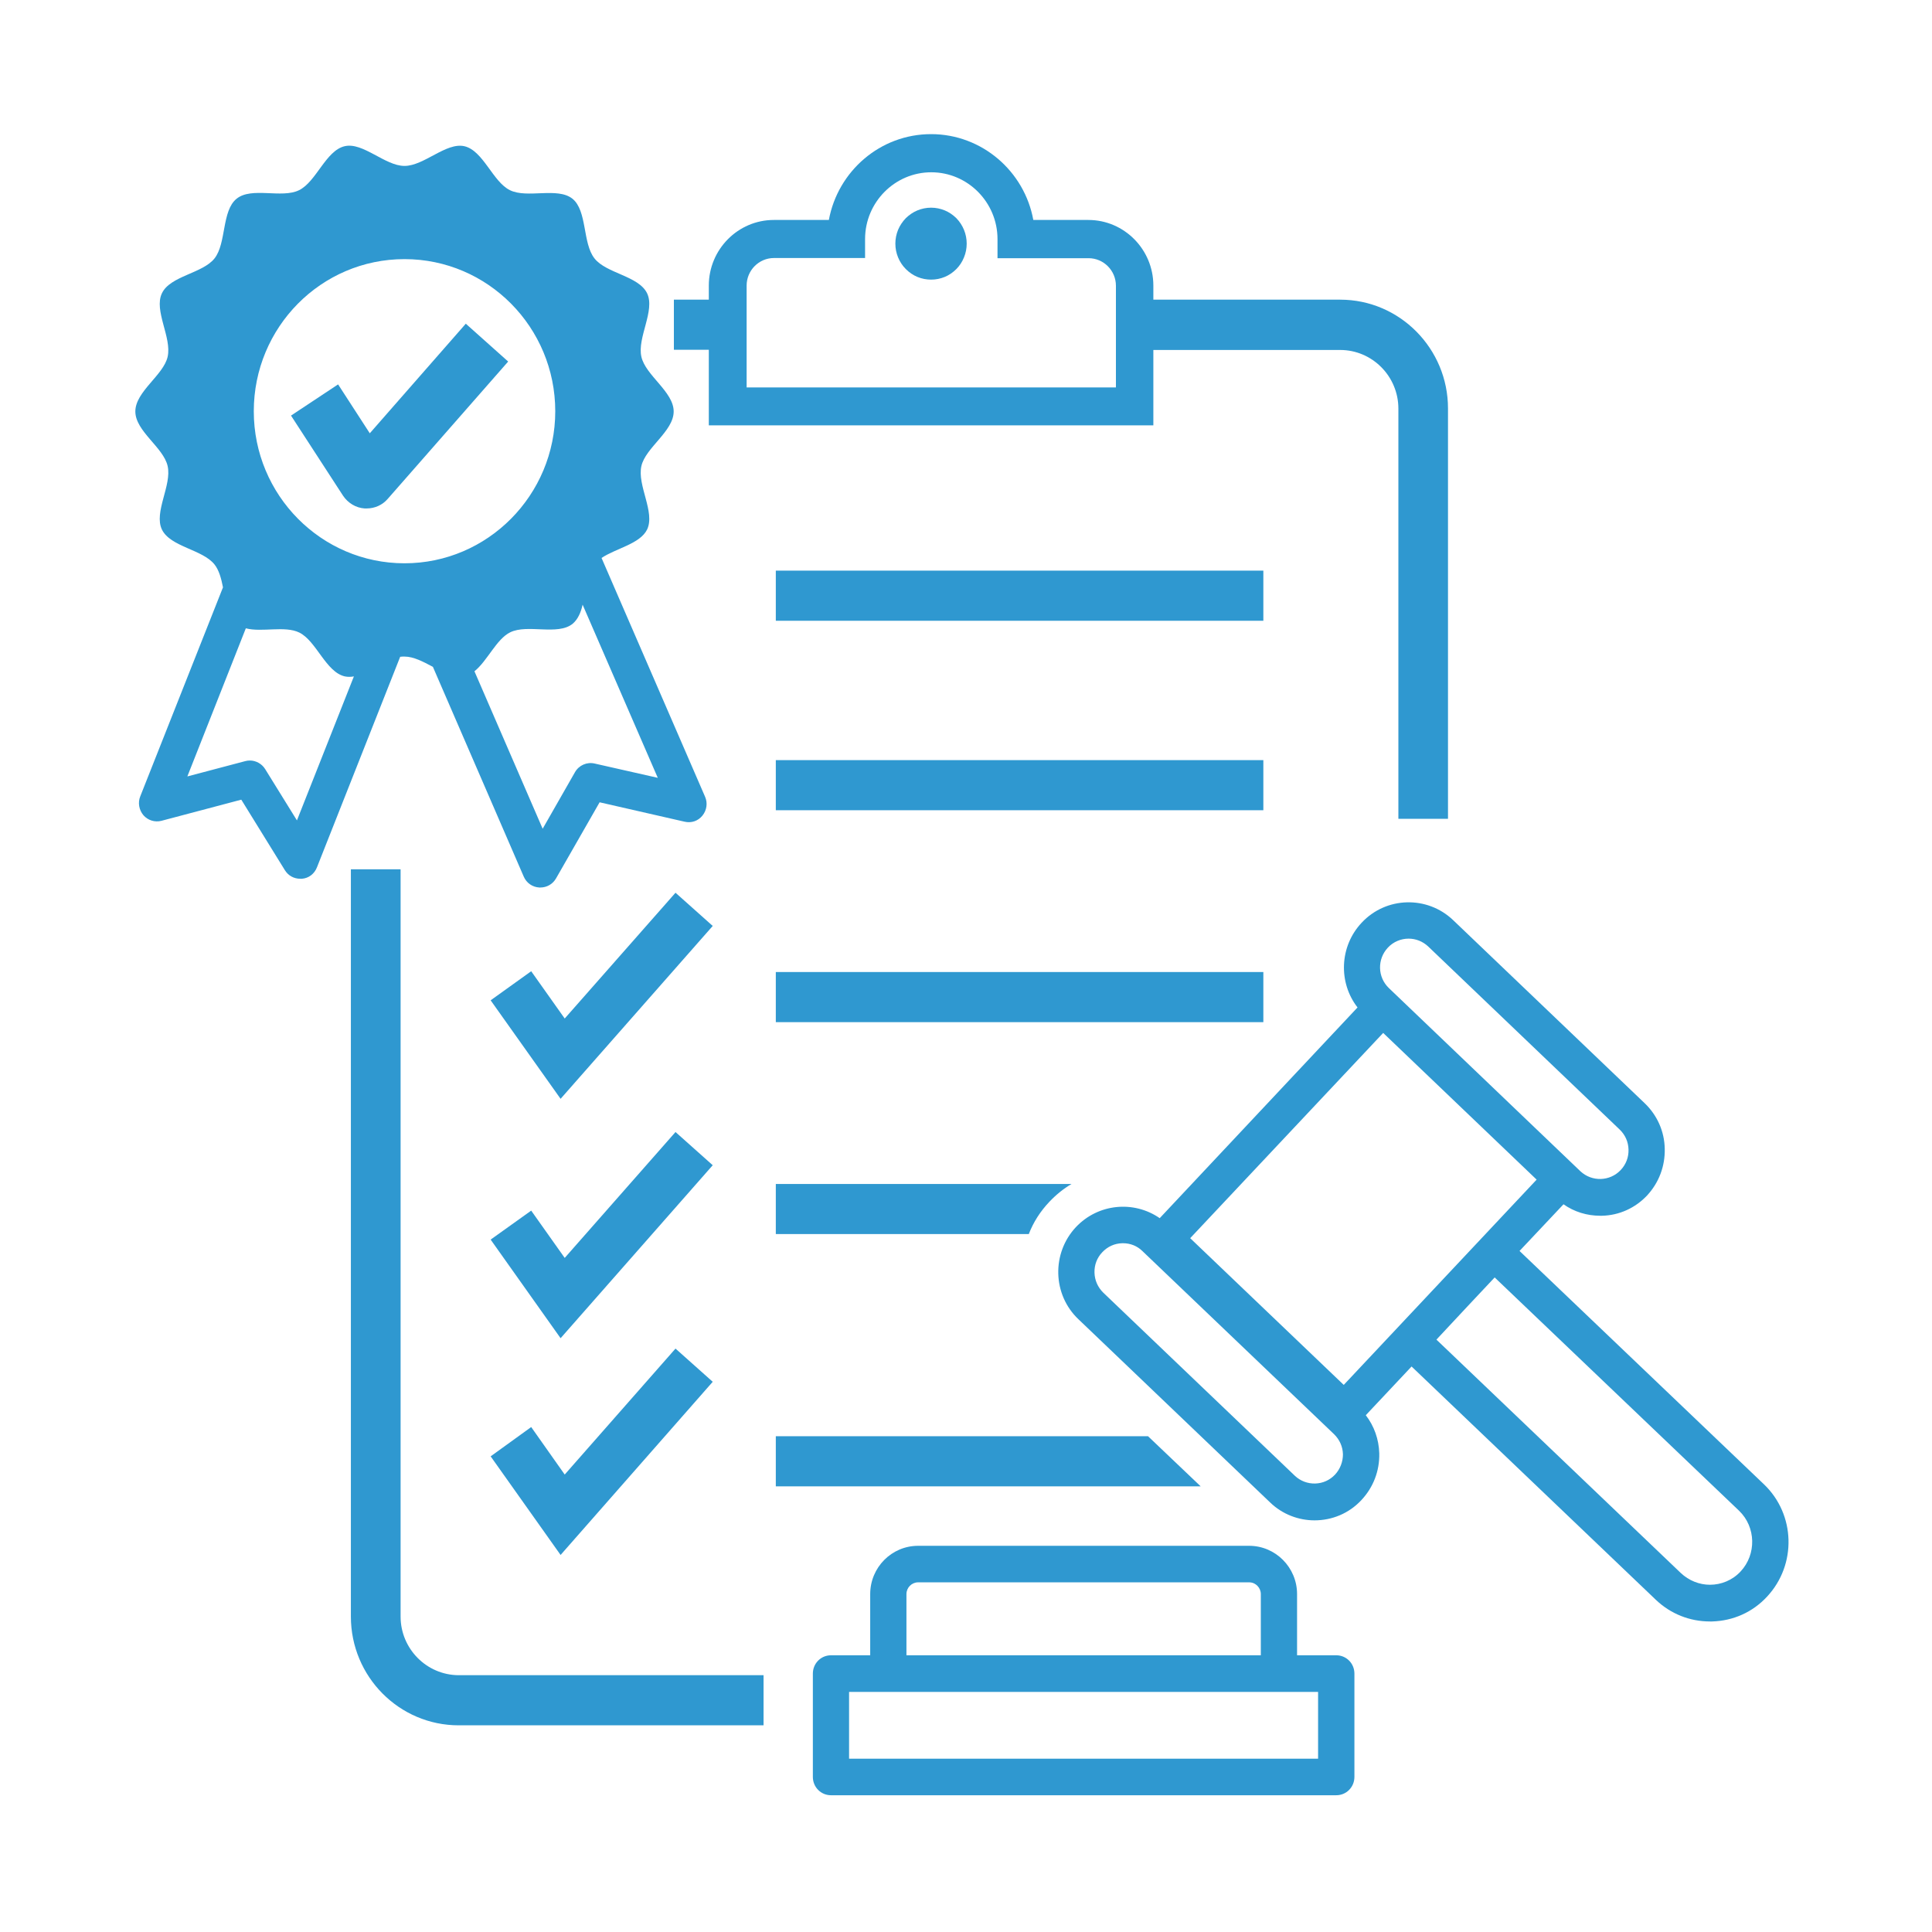 <svg xmlns="http://www.w3.org/2000/svg" xmlns:xlink="http://www.w3.org/1999/xlink" width="100" zoomAndPan="magnify" viewBox="0 0 75 75" height="100" preserveAspectRatio="xMidYMid meet" version="1.0"><defs><clipPath id="ad008806d8"><path d="M 5.254 5.199 L 28 5.199 L 28 35 L 5.254 35 Z M 5.254 5.199 " clip-rule="nonzero"/></clipPath><clipPath id="1b0f2ba5bf"><path d="M 41 35 L 69.754 35 L 69.754 63 L 41 63 Z M 41 35 " clip-rule="nonzero"/></clipPath><clipPath id="fcefc2923f"><path d="M 31 60 L 53 60 L 53 69.699 L 31 69.699 Z M 31 60 " clip-rule="nonzero"/></clipPath><clipPath id="113904ce47"><path d="M 26 5.199 L 57 5.199 L 57 32 L 26 32 Z M 26 5.199 " clip-rule="nonzero"/></clipPath></defs><path fill="#2f98d0" d="M 15.551 62.754 L 15.551 33.746 L 13.621 33.746 L 13.621 62.754 C 13.621 65.086 15.496 66.977 17.809 66.977 L 29.641 66.977 L 29.641 65.031 L 17.801 65.031 C 16.559 65.023 15.551 64.004 15.551 62.754 Z M 15.551 62.754 " fill-opacity="1" fill-rule="nonzero"/><g clip-path="url(#ad008806d8)"><path fill="#2f98d0" d="M 15.703 25.488 C 16.055 25.488 16.43 25.688 16.805 25.887 L 20.332 34.031 C 20.438 34.277 20.668 34.438 20.938 34.453 C 20.949 34.453 20.957 34.453 20.973 34.453 C 21.227 34.453 21.457 34.324 21.586 34.098 L 23.277 31.145 L 26.574 31.898 C 26.836 31.961 27.102 31.871 27.27 31.66 C 27.438 31.453 27.477 31.168 27.371 30.93 L 23.352 21.66 C 23.918 21.281 24.844 21.117 25.121 20.555 C 25.441 19.883 24.73 18.844 24.898 18.094 C 25.059 17.375 26.152 16.742 26.152 15.973 C 26.152 15.207 25.059 14.574 24.898 13.848 C 24.73 13.109 25.441 12.059 25.121 11.387 C 24.793 10.707 23.535 10.617 23.078 10.031 C 22.609 9.441 22.801 8.184 22.223 7.715 C 21.641 7.25 20.469 7.715 19.797 7.383 C 19.129 7.059 18.762 5.848 18.027 5.676 C 17.316 5.516 16.461 6.441 15.703 6.441 C 14.945 6.441 14.09 5.508 13.379 5.676 C 12.645 5.848 12.277 7.059 11.609 7.383 C 10.938 7.715 9.766 7.242 9.184 7.715 C 8.602 8.184 8.793 9.441 8.328 10.031 C 7.867 10.617 6.605 10.707 6.285 11.387 C 5.965 12.059 6.676 13.102 6.508 13.848 C 6.348 14.566 5.254 15.199 5.254 15.973 C 5.254 16.742 6.348 17.367 6.508 18.094 C 6.676 18.836 5.965 19.883 6.285 20.555 C 6.613 21.234 7.867 21.328 8.328 21.914 C 8.504 22.137 8.59 22.461 8.656 22.801 L 5.445 30.914 C 5.344 31.16 5.398 31.445 5.566 31.645 C 5.742 31.848 6.016 31.93 6.27 31.863 L 9.367 31.043 L 11.059 33.781 C 11.188 33.992 11.41 34.113 11.656 34.113 C 11.68 34.113 11.695 34.113 11.719 34.113 C 11.984 34.094 12.207 33.922 12.305 33.668 L 15.535 25.496 C 15.598 25.488 15.648 25.488 15.703 25.488 Z M 23.086 29.641 C 22.785 29.57 22.473 29.707 22.32 29.977 L 21.066 32.172 L 18.418 26.059 C 18.922 25.656 19.27 24.809 19.805 24.547 C 20.477 24.215 21.648 24.684 22.23 24.215 C 22.434 24.043 22.551 23.773 22.617 23.473 L 25.535 30.195 Z M 15.703 10.059 C 18.938 10.059 21.555 12.707 21.555 15.965 C 21.555 19.219 18.93 21.867 15.703 21.867 C 12.473 21.867 9.852 19.219 9.852 15.965 C 9.852 12.707 12.465 10.059 15.703 10.059 Z M 11.527 31.848 L 10.293 29.855 C 10.164 29.648 9.934 29.523 9.699 29.523 C 9.637 29.523 9.574 29.531 9.52 29.547 L 7.273 30.141 L 9.543 24.391 C 10.164 24.555 11.059 24.281 11.617 24.555 C 12.281 24.879 12.648 26.09 13.387 26.258 C 13.5 26.281 13.613 26.281 13.738 26.258 Z M 11.527 31.848 " fill-opacity="1" fill-rule="nonzero"/></g><path fill="#2f98d0" d="M 14.156 19.738 C 14.18 19.738 14.211 19.738 14.234 19.738 C 14.547 19.738 14.848 19.605 15.051 19.367 L 19.727 14.035 L 18.082 12.566 L 14.355 16.82 L 13.125 14.922 L 11.297 16.133 L 13.316 19.242 C 13.508 19.527 13.812 19.715 14.156 19.738 Z M 14.156 19.738 " fill-opacity="1" fill-rule="nonzero"/><g clip-path="url(#1b0f2ba5bf)"><path fill="#2f98d0" d="M 68.477 57.621 L 58.988 48.562 L 60.695 46.75 C 61.109 47.043 61.605 47.195 62.117 47.195 C 62.141 47.195 62.164 47.195 62.188 47.195 C 62.859 47.18 63.48 46.895 63.938 46.41 C 64.398 45.914 64.641 45.273 64.625 44.594 C 64.613 43.914 64.328 43.289 63.848 42.828 L 56.41 35.719 C 55.406 34.762 53.809 34.801 52.859 35.82 C 51.996 36.738 51.949 38.145 52.699 39.109 L 45.02 47.289 C 44.016 46.594 42.633 46.719 41.766 47.637 C 40.82 48.648 40.855 50.258 41.867 51.215 L 49.305 58.324 C 49.785 58.789 50.414 59.02 51.031 59.02 C 51.699 59.02 52.363 58.758 52.852 58.23 C 53.312 57.738 53.559 57.098 53.543 56.418 C 53.527 55.871 53.344 55.359 53.02 54.938 L 54.797 53.047 L 64.281 62.105 C 64.855 62.652 65.598 62.945 66.379 62.945 C 66.41 62.945 66.434 62.945 66.461 62.945 C 67.281 62.922 68.039 62.586 68.598 61.98 C 69.754 60.738 69.699 58.789 68.477 57.621 Z M 53.879 36.785 C 54.094 36.555 54.391 36.438 54.68 36.438 C 54.957 36.438 55.223 36.539 55.438 36.738 L 62.875 43.848 C 63.09 44.055 63.211 44.324 63.219 44.625 C 63.227 44.926 63.121 45.203 62.914 45.422 C 62.492 45.867 61.797 45.883 61.352 45.469 L 53.918 38.359 C 53.473 37.934 53.457 37.234 53.879 36.785 Z M 51.828 57.242 C 51.621 57.461 51.352 57.582 51.055 57.59 C 50.766 57.598 50.48 57.492 50.266 57.289 L 42.832 50.184 C 42.617 49.973 42.496 49.703 42.488 49.402 C 42.48 49.102 42.586 48.824 42.793 48.609 C 43 48.391 43.266 48.27 43.566 48.262 C 43.574 48.262 43.59 48.262 43.598 48.262 C 43.879 48.262 44.148 48.367 44.352 48.57 L 51.789 55.676 C 52.004 55.887 52.125 56.156 52.133 56.457 C 52.133 56.742 52.027 57.027 51.828 57.242 Z M 52.164 53.762 L 46.203 48.066 L 53.695 40.098 L 59.652 45.793 Z M 67.57 61.004 C 67.25 61.348 66.816 61.52 66.379 61.52 C 65.973 61.52 65.566 61.363 65.246 61.062 L 55.762 52.004 L 57.039 50.637 L 58.023 49.59 L 67.512 58.648 C 68.168 59.281 68.191 60.34 67.57 61.004 Z M 67.57 61.004 " fill-opacity="1" fill-rule="nonzero"/></g><g clip-path="url(#fcefc2923f)"><path fill="#2f98d0" d="M 51.875 64.258 L 50.352 64.258 L 50.352 61.883 C 50.352 60.848 49.516 60.008 48.492 60.008 L 35.641 60.008 C 34.613 60.008 33.781 60.848 33.781 61.883 L 33.781 64.258 L 32.258 64.258 C 31.867 64.258 31.555 64.574 31.555 64.969 L 31.555 68.98 C 31.555 69.375 31.867 69.691 32.258 69.691 L 51.875 69.691 C 52.266 69.691 52.578 69.375 52.578 68.98 L 52.578 64.969 C 52.578 64.574 52.266 64.258 51.875 64.258 Z M 35.188 61.883 C 35.188 61.629 35.395 61.426 35.641 61.426 L 48.492 61.426 C 48.746 61.426 48.945 61.637 48.945 61.883 L 48.945 64.258 L 35.188 64.258 Z M 51.168 68.273 L 32.961 68.273 L 32.961 65.68 L 51.168 65.68 Z M 51.168 68.273 " fill-opacity="1" fill-rule="nonzero"/></g><g clip-path="url(#113904ce47)"><path fill="#2f98d0" d="M 27.516 16.512 L 44.773 16.512 L 44.773 13.586 L 52.027 13.586 C 53.266 13.586 54.285 14.605 54.285 15.863 L 54.285 31.785 L 56.211 31.785 L 56.211 15.855 C 56.211 13.531 54.336 11.633 52.027 11.633 L 44.773 11.633 L 44.773 11.086 C 44.773 9.684 43.641 8.539 42.25 8.539 L 40.113 8.539 C 39.77 6.648 38.117 5.207 36.145 5.207 C 34.172 5.207 32.527 6.641 32.176 8.539 L 30.039 8.539 C 28.648 8.539 27.516 9.684 27.516 11.086 L 27.516 11.633 L 26.16 11.633 L 26.16 13.578 L 27.516 13.578 Z M 28.984 11.086 C 28.984 10.5 29.457 10.016 30.047 10.016 L 33.582 10.016 L 33.582 9.281 C 33.582 7.852 34.738 6.688 36.152 6.688 C 37.566 6.688 38.723 7.852 38.723 9.281 L 38.723 10.023 L 42.258 10.023 C 42.84 10.023 43.32 10.5 43.32 11.094 L 43.32 15.039 L 28.984 15.039 Z M 28.984 11.086 " fill-opacity="1" fill-rule="nonzero"/></g><path fill="#2f98d0" d="M 37.422 8.922 C 37.492 9.094 37.527 9.273 37.527 9.457 C 37.527 9.645 37.492 9.82 37.422 9.992 C 37.352 10.164 37.254 10.316 37.125 10.445 C 36.992 10.578 36.844 10.68 36.676 10.75 C 36.504 10.82 36.328 10.855 36.145 10.855 C 35.961 10.855 35.785 10.82 35.613 10.75 C 35.445 10.68 35.297 10.578 35.164 10.445 C 35.035 10.316 34.934 10.164 34.863 9.992 C 34.793 9.82 34.758 9.645 34.758 9.457 C 34.758 9.273 34.793 9.094 34.863 8.922 C 34.934 8.754 35.035 8.602 35.164 8.469 C 35.297 8.34 35.445 8.238 35.613 8.168 C 35.785 8.098 35.961 8.062 36.145 8.062 C 36.328 8.062 36.504 8.098 36.676 8.168 C 36.844 8.238 36.992 8.34 37.125 8.469 C 37.254 8.602 37.352 8.754 37.422 8.922 Z M 37.422 8.922 " fill-opacity="1" fill-rule="nonzero"/><path fill="#2f98d0" d="M 27.668 35.945 L 26.223 34.656 L 21.922 39.539 L 20.621 37.703 L 19.047 38.832 L 21.762 42.656 Z M 27.668 35.945 " fill-opacity="1" fill-rule="nonzero"/><path fill="#2f98d0" d="M 21.762 51.949 L 27.668 45.234 L 26.223 43.945 L 21.922 48.832 L 20.621 46.996 L 19.047 48.121 Z M 21.762 51.949 " fill-opacity="1" fill-rule="nonzero"/><path fill="#2f98d0" d="M 21.762 60.363 L 27.668 53.641 L 26.223 52.352 L 21.922 57.242 L 20.621 55.398 L 19.047 56.535 Z M 21.762 60.363 " fill-opacity="1" fill-rule="nonzero"/><path fill="#2f98d0" d="M 30.117 22.152 L 49.043 22.152 L 49.043 24.098 L 30.117 24.098 Z M 30.117 22.152 " fill-opacity="1" fill-rule="nonzero"/><path fill="#2f98d0" d="M 30.117 29.508 L 49.043 29.508 L 49.043 31.453 L 30.117 31.453 Z M 30.117 29.508 " fill-opacity="1" fill-rule="nonzero"/><path fill="#2f98d0" d="M 30.117 37.734 L 49.043 37.734 L 49.043 39.68 L 30.117 39.68 Z M 30.117 37.734 " fill-opacity="1" fill-rule="nonzero"/><path fill="#2f98d0" d="M 30.117 47.906 L 39.938 47.906 C 40.113 47.449 40.383 47.027 40.734 46.656 C 40.996 46.379 41.285 46.145 41.598 45.961 L 30.117 45.961 Z M 30.117 47.906 " fill-opacity="1" fill-rule="nonzero"/><path fill="#2f98d0" d="M 44.566 55.754 L 30.117 55.754 L 30.117 57.699 L 46.609 57.699 Z M 44.566 55.754 " fill-opacity="1" fill-rule="nonzero"/></svg>